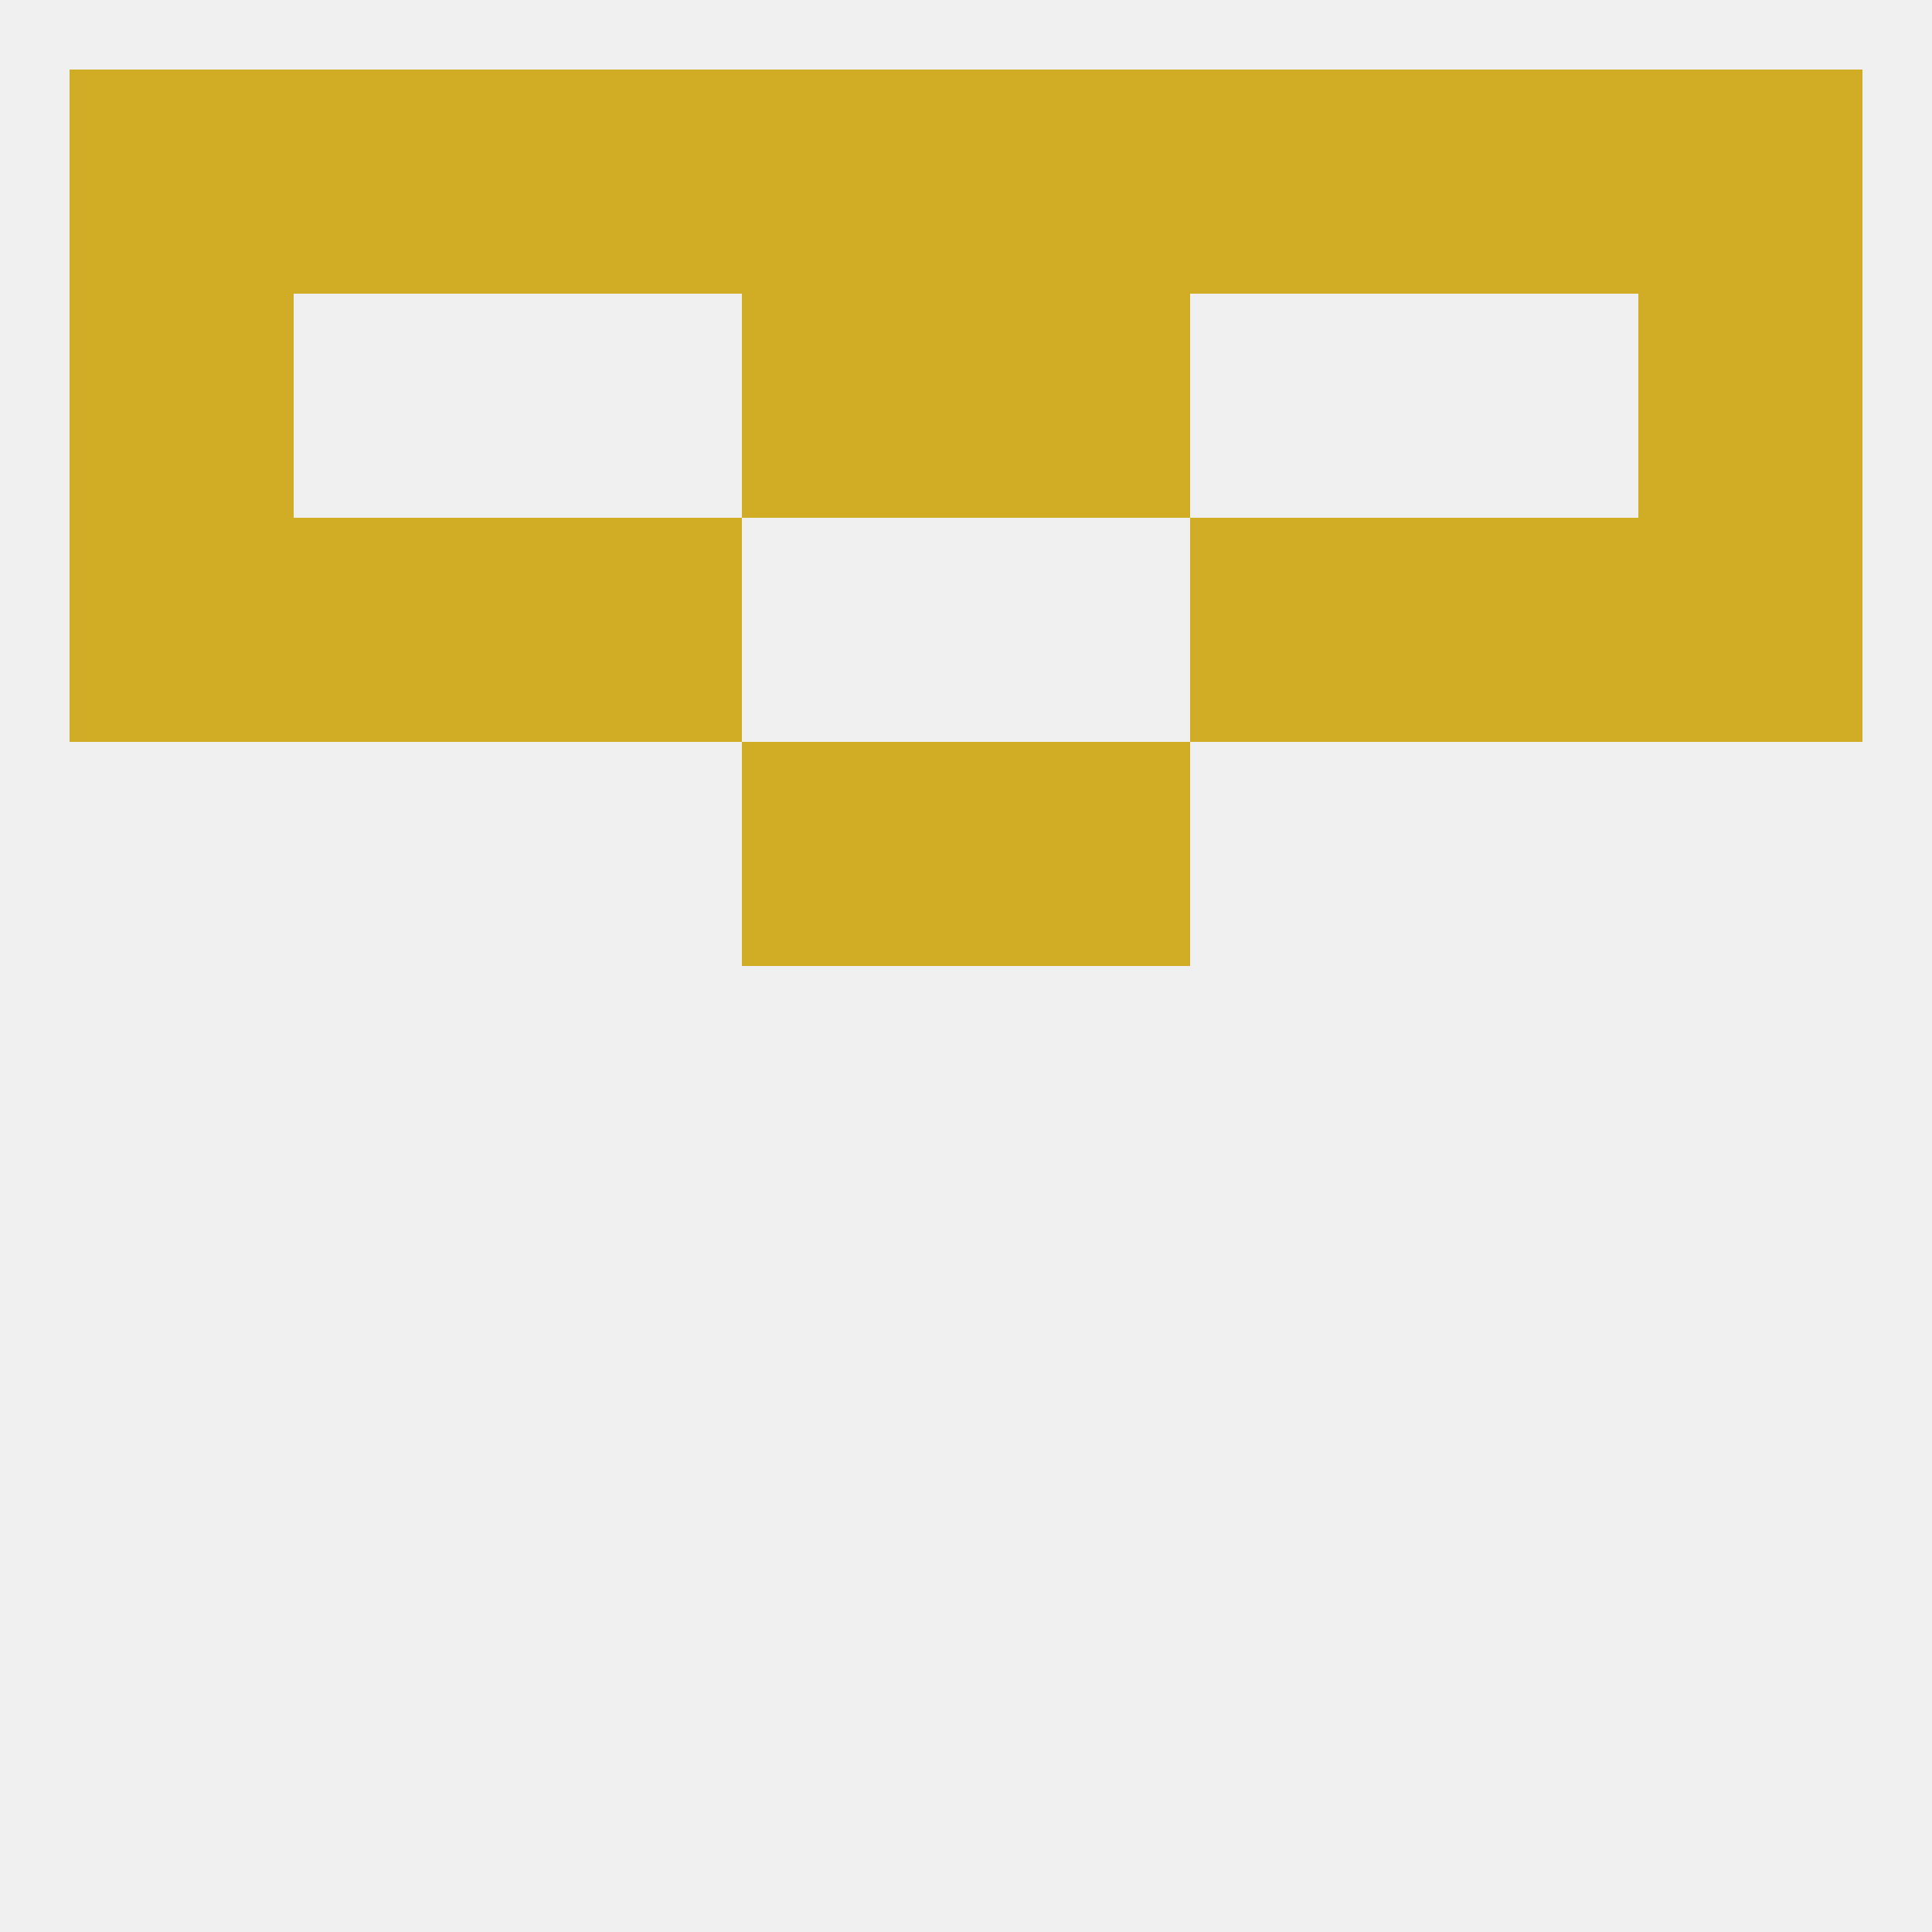 
<!--   <?xml version="1.0"?> -->
<svg version="1.1" baseprofile="full" xmlns="http://www.w3.org/2000/svg" xmlns:xlink="http://www.w3.org/1999/xlink" xmlns:ev="http://www.w3.org/2001/xml-events" width="250" height="250" viewBox="0 0 250 250" >
	<rect width="100%" height="100%" fill="rgba(240,240,240,255)"/>

	<rect x="96" y="96" width="29" height="29" fill="rgba(208,173,36,255)"/>
	<rect x="125" y="96" width="29" height="29" fill="rgba(208,173,36,255)"/>
	<rect x="67" y="67" width="29" height="29" fill="rgba(208,173,36,255)"/>
	<rect x="154" y="67" width="29" height="29" fill="rgba(208,173,36,255)"/>
	<rect x="38" y="67" width="29" height="29" fill="rgba(208,173,36,255)"/>
	<rect x="183" y="67" width="29" height="29" fill="rgba(208,173,36,255)"/>
	<rect x="9" y="67" width="29" height="29" fill="rgba(208,173,36,255)"/>
	<rect x="212" y="67" width="29" height="29" fill="rgba(208,173,36,255)"/>
	<rect x="183" y="9" width="29" height="29" fill="rgba(208,173,36,255)"/>
	<rect x="67" y="9" width="29" height="29" fill="rgba(208,173,36,255)"/>
	<rect x="154" y="9" width="29" height="29" fill="rgba(208,173,36,255)"/>
	<rect x="125" y="9" width="29" height="29" fill="rgba(208,173,36,255)"/>
	<rect x="9" y="9" width="29" height="29" fill="rgba(208,173,36,255)"/>
	<rect x="212" y="9" width="29" height="29" fill="rgba(208,173,36,255)"/>
	<rect x="96" y="9" width="29" height="29" fill="rgba(208,173,36,255)"/>
	<rect x="38" y="9" width="29" height="29" fill="rgba(208,173,36,255)"/>
	<rect x="96" y="38" width="29" height="29" fill="rgba(208,173,36,255)"/>
	<rect x="125" y="38" width="29" height="29" fill="rgba(208,173,36,255)"/>
	<rect x="9" y="38" width="29" height="29" fill="rgba(208,173,36,255)"/>
	<rect x="212" y="38" width="29" height="29" fill="rgba(208,173,36,255)"/>
</svg>